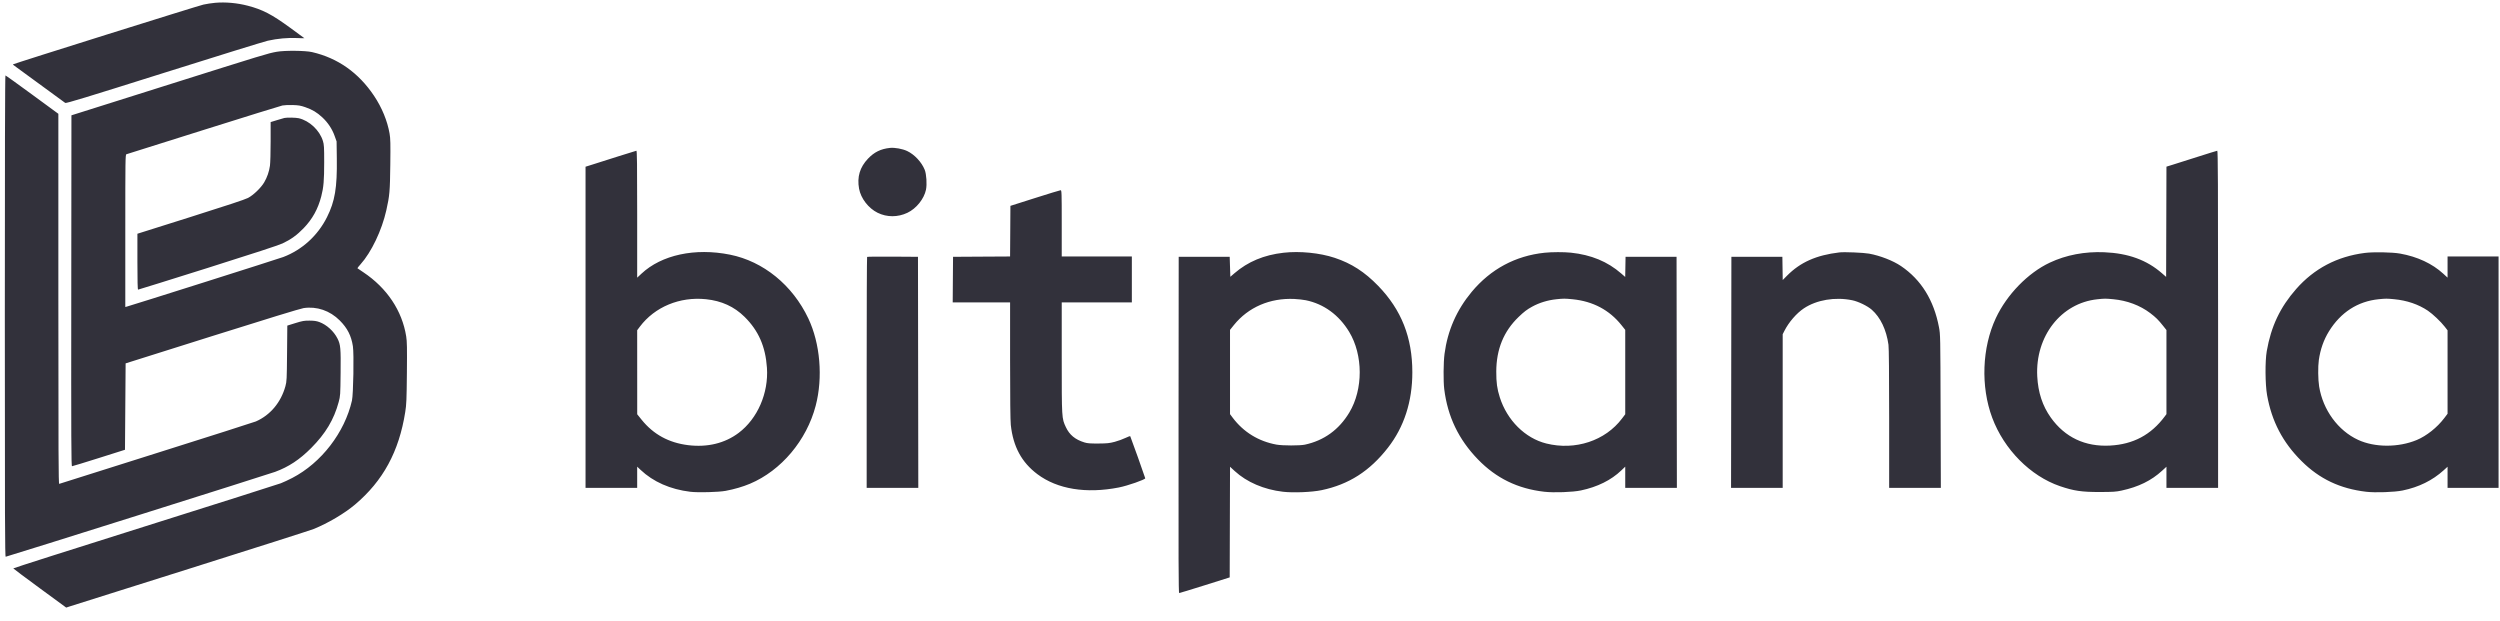 <?xml version="1.0" encoding="utf-8"?>
<svg xmlns="http://www.w3.org/2000/svg" width="157" height="39" viewBox="0 0 157 39" fill="none">
<path fill-rule="evenodd" clip-rule="evenodd" d="M13.514 0.176C13.304 0.194 12.971 0.245 12.773 0.289C12.438 0.363 0.875 3.992 0.83 4.037C0.819 4.049 0.817 4.064 0.826 4.072C0.87 4.111 4.037 6.426 4.098 6.464C4.154 6.499 5.393 6.122 10.283 4.58C13.647 3.519 16.587 2.609 16.819 2.557C17.411 2.423 18.091 2.361 18.653 2.389C18.914 2.402 19.121 2.406 19.112 2.397C19.103 2.388 18.7 2.092 18.216 1.739C17.064 0.899 16.489 0.601 15.555 0.358C14.884 0.184 14.162 0.12 13.514 0.176ZM17.375 3.252C16.802 3.356 16.7 3.388 10.291 5.41L4.486 7.242L4.476 18.26C4.467 27.807 4.474 29.278 4.523 29.278C4.555 29.278 5.316 29.046 6.215 28.762L7.849 28.245L7.869 25.533L7.889 22.82L13.317 21.109C16.678 20.049 18.866 19.379 19.062 19.349C19.893 19.223 20.722 19.507 21.34 20.129C21.82 20.612 22.059 21.082 22.162 21.746C22.235 22.213 22.191 24.771 22.103 25.155C21.646 27.163 20.178 29.067 18.357 30.014C18.126 30.134 17.802 30.285 17.637 30.349C17.472 30.413 13.621 31.635 9.081 33.065C4.54 34.494 0.829 35.678 0.834 35.695C0.84 35.713 1.59 36.274 2.501 36.942L4.157 38.156L4.382 38.082C4.505 38.042 7.921 36.964 11.972 35.688C16.023 34.411 19.498 33.302 19.694 33.223C20.599 32.857 21.634 32.245 22.298 31.684C24.06 30.195 25.058 28.355 25.449 25.875C25.525 25.396 25.536 25.12 25.553 23.425C25.568 21.828 25.561 21.451 25.509 21.123C25.253 19.512 24.302 18.088 22.823 17.101C22.624 16.968 22.454 16.853 22.446 16.846C22.438 16.838 22.525 16.727 22.64 16.6C23.321 15.842 23.979 14.466 24.26 13.211C24.467 12.287 24.491 12.021 24.511 10.343C24.527 9.014 24.52 8.703 24.466 8.392C24.328 7.592 23.985 6.757 23.488 6.014C22.518 4.565 21.214 3.645 19.598 3.272C19.171 3.173 17.87 3.162 17.375 3.252ZM0.303 19.851C0.303 32.699 0.311 34.963 0.358 34.963C0.433 34.963 16.843 29.793 17.276 29.633C18.13 29.318 18.816 28.865 19.538 28.14C20.448 27.226 20.971 26.351 21.27 25.244C21.372 24.864 21.375 24.819 21.39 23.413C21.407 21.864 21.387 21.642 21.195 21.261C20.965 20.801 20.515 20.393 20.052 20.223C19.878 20.159 19.723 20.137 19.438 20.135C19.104 20.133 18.997 20.152 18.55 20.29L18.043 20.448L18.027 22.191C18.013 23.837 18.007 23.952 17.924 24.254C17.644 25.27 16.973 26.071 16.07 26.466C15.967 26.511 13.159 27.407 9.828 28.457C6.497 29.508 3.748 30.376 3.719 30.387C3.674 30.404 3.665 28.458 3.665 18.777V7.147L2.023 5.943C1.12 5.28 0.364 4.738 0.342 4.738C0.316 4.738 0.303 10.002 0.303 19.851ZM19.169 6.73C19.618 6.885 19.905 7.057 20.247 7.376C20.597 7.703 20.86 8.101 21.015 8.537L21.138 8.882L21.152 9.96C21.177 11.789 21.033 12.645 20.534 13.64C19.955 14.795 18.977 15.687 17.792 16.14C17.514 16.247 8.243 19.184 7.959 19.256L7.869 19.279V14.493C7.869 9.97 7.873 9.707 7.939 9.687C7.977 9.675 10.153 8.991 12.773 8.165C15.393 7.34 17.627 6.646 17.737 6.624C17.847 6.602 18.135 6.589 18.377 6.596C18.742 6.607 18.878 6.629 19.169 6.73ZM17.857 7.409C17.813 7.419 17.601 7.481 17.387 7.547L16.996 7.667V8.882C16.996 9.55 16.977 10.236 16.953 10.407C16.902 10.774 16.777 11.137 16.591 11.453C16.392 11.793 15.91 12.257 15.575 12.431C15.389 12.529 14.182 12.928 11.962 13.628L8.629 14.679V16.434C8.629 17.652 8.643 18.189 8.672 18.189C8.696 18.189 10.664 17.575 13.046 16.825C15.908 15.923 17.502 15.401 17.746 15.286C18.262 15.044 18.652 14.762 19.066 14.333C19.619 13.76 19.97 13.128 20.177 12.325C20.322 11.767 20.359 11.332 20.359 10.177C20.359 9.226 20.35 9.082 20.279 8.853C20.072 8.18 19.431 7.579 18.757 7.424C18.578 7.382 18.009 7.373 17.857 7.409ZM55.888 9.289C55.313 9.35 54.903 9.551 54.511 9.963C53.997 10.505 53.816 11.111 53.949 11.847C54.06 12.458 54.537 13.078 55.116 13.363C55.697 13.649 56.381 13.65 56.984 13.364C57.543 13.1 58.032 12.492 58.152 11.913C58.222 11.575 58.181 10.935 58.072 10.664C57.877 10.18 57.431 9.703 56.971 9.485C56.674 9.345 56.19 9.257 55.888 9.289ZM38.814 9.823C38.209 10.017 37.501 10.241 37.243 10.322L36.772 10.47V20.554V30.639H38.394H40.015V29.973V29.307L40.225 29.505C41.022 30.259 42.096 30.732 43.35 30.883C43.847 30.942 45.12 30.909 45.572 30.825C46.125 30.721 46.65 30.567 47.1 30.378C49.059 29.551 50.656 27.656 51.225 25.48C51.689 23.709 51.509 21.575 50.764 20C49.771 17.904 47.938 16.412 45.84 15.992C43.647 15.553 41.547 16.005 40.283 17.187L40.015 17.438V13.45C40.015 10.284 40.005 9.463 39.965 9.466C39.937 9.469 39.419 9.629 38.814 9.823ZM138.014 9.847C137.365 10.054 136.658 10.278 136.443 10.345L136.053 10.466L136.043 13.928L136.033 17.389L135.773 17.162C134.819 16.328 133.66 15.905 132.15 15.841C130.925 15.788 129.751 16.012 128.727 16.494C127.356 17.138 126.031 18.5 125.341 19.973C124.469 21.832 124.38 24.275 125.112 26.236C125.855 28.226 127.511 29.897 129.367 30.531C130.237 30.828 130.728 30.9 131.869 30.898C132.702 30.896 132.884 30.884 133.233 30.808C134.298 30.578 135.101 30.184 135.783 29.559L136.053 29.311V29.975V30.639H137.674H139.296V20.051C139.296 11.604 139.285 9.463 139.245 9.466C139.218 9.468 138.664 9.639 138.014 9.847ZM64.995 12.438L63.454 12.928L63.444 14.517L63.433 16.107L61.642 16.117L59.851 16.128L59.84 17.559L59.83 18.99H61.632H63.434V22.631C63.434 25.021 63.449 26.414 63.478 26.684C63.625 28.047 64.158 29.035 65.148 29.778C66.403 30.72 68.209 31.015 70.26 30.614C70.815 30.505 71.921 30.119 71.921 30.035C71.921 29.998 71.01 27.445 70.979 27.395C70.969 27.378 70.833 27.427 70.677 27.503C70.522 27.58 70.22 27.689 70.007 27.746C69.672 27.835 69.531 27.849 68.978 27.853C68.461 27.856 68.292 27.843 68.1 27.784C67.521 27.605 67.164 27.311 66.937 26.826C66.675 26.267 66.677 26.297 66.677 22.454V18.99H68.878H71.08V17.549V16.108H68.878H66.677V14.026C66.677 12.069 66.672 11.944 66.606 11.946C66.568 11.947 65.843 12.168 64.995 12.438ZM80.608 15.872C79.377 16.011 78.369 16.432 77.525 17.159L77.265 17.383L77.245 16.755L77.225 16.128H75.624H74.022L74.013 26.686C74.004 35.12 74.013 37.245 74.052 37.244C74.08 37.244 74.805 37.022 75.664 36.752L77.225 36.26L77.235 32.786L77.246 29.312L77.543 29.585C78.301 30.281 79.379 30.743 80.569 30.882C81.219 30.957 82.386 30.91 82.996 30.782C84.707 30.424 86.019 29.585 87.162 28.117C88.178 26.813 88.695 25.217 88.695 23.38C88.695 21.194 88.009 19.458 86.553 17.955C85.701 17.076 84.873 16.542 83.82 16.192C82.888 15.882 81.627 15.756 80.608 15.872ZM97.001 15.872C95.171 16.064 93.617 16.898 92.423 18.329C91.477 19.465 90.909 20.759 90.716 22.224C90.646 22.75 90.637 23.941 90.698 24.435C90.912 26.164 91.599 27.595 92.817 28.852C93.96 30.032 95.311 30.691 96.981 30.882C97.586 30.951 98.767 30.909 99.283 30.799C100.319 30.58 101.178 30.154 101.815 29.545L102.065 29.305V29.972V30.639H103.687H105.308L105.298 23.383L105.288 16.128H103.687H102.085L102.074 16.761L102.063 17.393L101.814 17.176C100.956 16.428 99.927 16.002 98.653 15.868C98.219 15.822 97.456 15.824 97.001 15.872ZM115.516 15.851C114.061 16.024 113.063 16.468 112.224 17.314L111.955 17.586L111.944 16.857L111.933 16.128H110.332H108.731L108.721 23.383L108.71 30.639H110.332H111.953V25.814V20.989L112.059 20.78C112.335 20.235 112.822 19.671 113.281 19.366C114.085 18.831 115.243 18.636 116.317 18.855C116.702 18.933 117.278 19.213 117.548 19.451C118.096 19.936 118.465 20.71 118.596 21.651C118.624 21.853 118.639 23.44 118.639 26.299V30.639H120.262H121.885L121.87 25.825C121.856 21.077 121.854 21.005 121.768 20.551C121.445 18.849 120.651 17.568 119.385 16.71C118.883 16.37 118.075 16.055 117.376 15.928C117.032 15.865 115.819 15.815 115.516 15.851ZM148.503 15.885C146.766 16.109 145.331 16.864 144.201 18.148C143.193 19.293 142.622 20.499 142.352 22.054C142.241 22.69 142.253 24.133 142.373 24.815C142.666 26.462 143.355 27.782 144.539 28.958C145.667 30.079 146.954 30.689 148.599 30.883C149.167 30.95 150.373 30.908 150.883 30.803C151.902 30.593 152.755 30.173 153.462 29.534L153.707 29.311V29.975V30.639H155.308H156.91V23.373V16.108H155.308H153.707V16.772V17.436L153.438 17.189C152.745 16.554 151.812 16.119 150.725 15.925C150.231 15.837 149.041 15.815 148.503 15.885ZM54.454 16.134C54.439 16.149 54.427 19.419 54.427 23.4V30.639H56.048H57.669L57.659 23.383L57.649 16.128L56.065 16.117C55.194 16.111 54.469 16.119 54.454 16.134ZM44.339 18.791C45.316 18.893 46.104 19.253 46.758 19.897C47.632 20.759 48.073 21.761 48.164 23.095C48.273 24.684 47.574 26.293 46.386 27.187C45.521 27.838 44.425 28.104 43.217 27.956C42.002 27.807 41.035 27.279 40.295 26.361L40.017 26.016L40.016 23.377L40.015 20.739L40.183 20.515C41.119 19.271 42.691 18.619 44.339 18.791ZM82.005 18.855C83.134 19.085 84.084 19.777 84.728 20.84C85.608 22.293 85.612 24.45 84.737 25.906C84.089 26.985 83.148 27.666 81.949 27.924C81.631 27.992 80.551 27.991 80.168 27.922C79.041 27.718 78.093 27.137 77.413 26.232L77.245 26.008V23.362V20.716L77.486 20.416C78.391 19.292 79.753 18.704 81.288 18.775C81.52 18.786 81.842 18.822 82.005 18.855ZM98.764 18.794C100.042 18.922 101.073 19.47 101.832 20.424L102.065 20.716L102.065 23.366L102.065 26.016L101.866 26.279C100.813 27.681 98.923 28.305 97.105 27.851C95.779 27.52 94.647 26.396 94.188 24.955C94.017 24.419 93.963 24.025 93.966 23.333C93.971 21.931 94.43 20.809 95.366 19.907C95.712 19.574 95.894 19.436 96.221 19.257C96.673 19.01 97.194 18.85 97.737 18.793C98.185 18.745 98.284 18.745 98.764 18.794ZM132.71 18.791C133.583 18.873 134.392 19.176 135.032 19.661C135.385 19.929 135.541 20.083 135.848 20.469L136.053 20.727V23.368V26.008L135.946 26.152C135.085 27.309 133.967 27.905 132.51 27.982C130.946 28.066 129.677 27.466 128.79 26.223C128.269 25.491 127.991 24.647 127.939 23.634C127.81 21.116 129.433 19.034 131.715 18.794C132.169 18.746 132.224 18.745 132.71 18.791ZM150.351 18.79C151.155 18.866 151.878 19.113 152.471 19.512C152.776 19.718 153.288 20.203 153.531 20.518L153.707 20.745V23.364V25.984L153.499 26.259C153.056 26.844 152.387 27.376 151.772 27.632C150.619 28.111 149.138 28.108 148.09 27.624C146.826 27.04 145.882 25.747 145.642 24.273C145.573 23.843 145.563 23.03 145.622 22.613C145.717 21.942 145.928 21.343 146.258 20.808C146.994 19.616 148.068 18.922 149.384 18.791C149.83 18.746 149.887 18.746 150.351 18.79Z" fill="#32313B"/>
</svg>